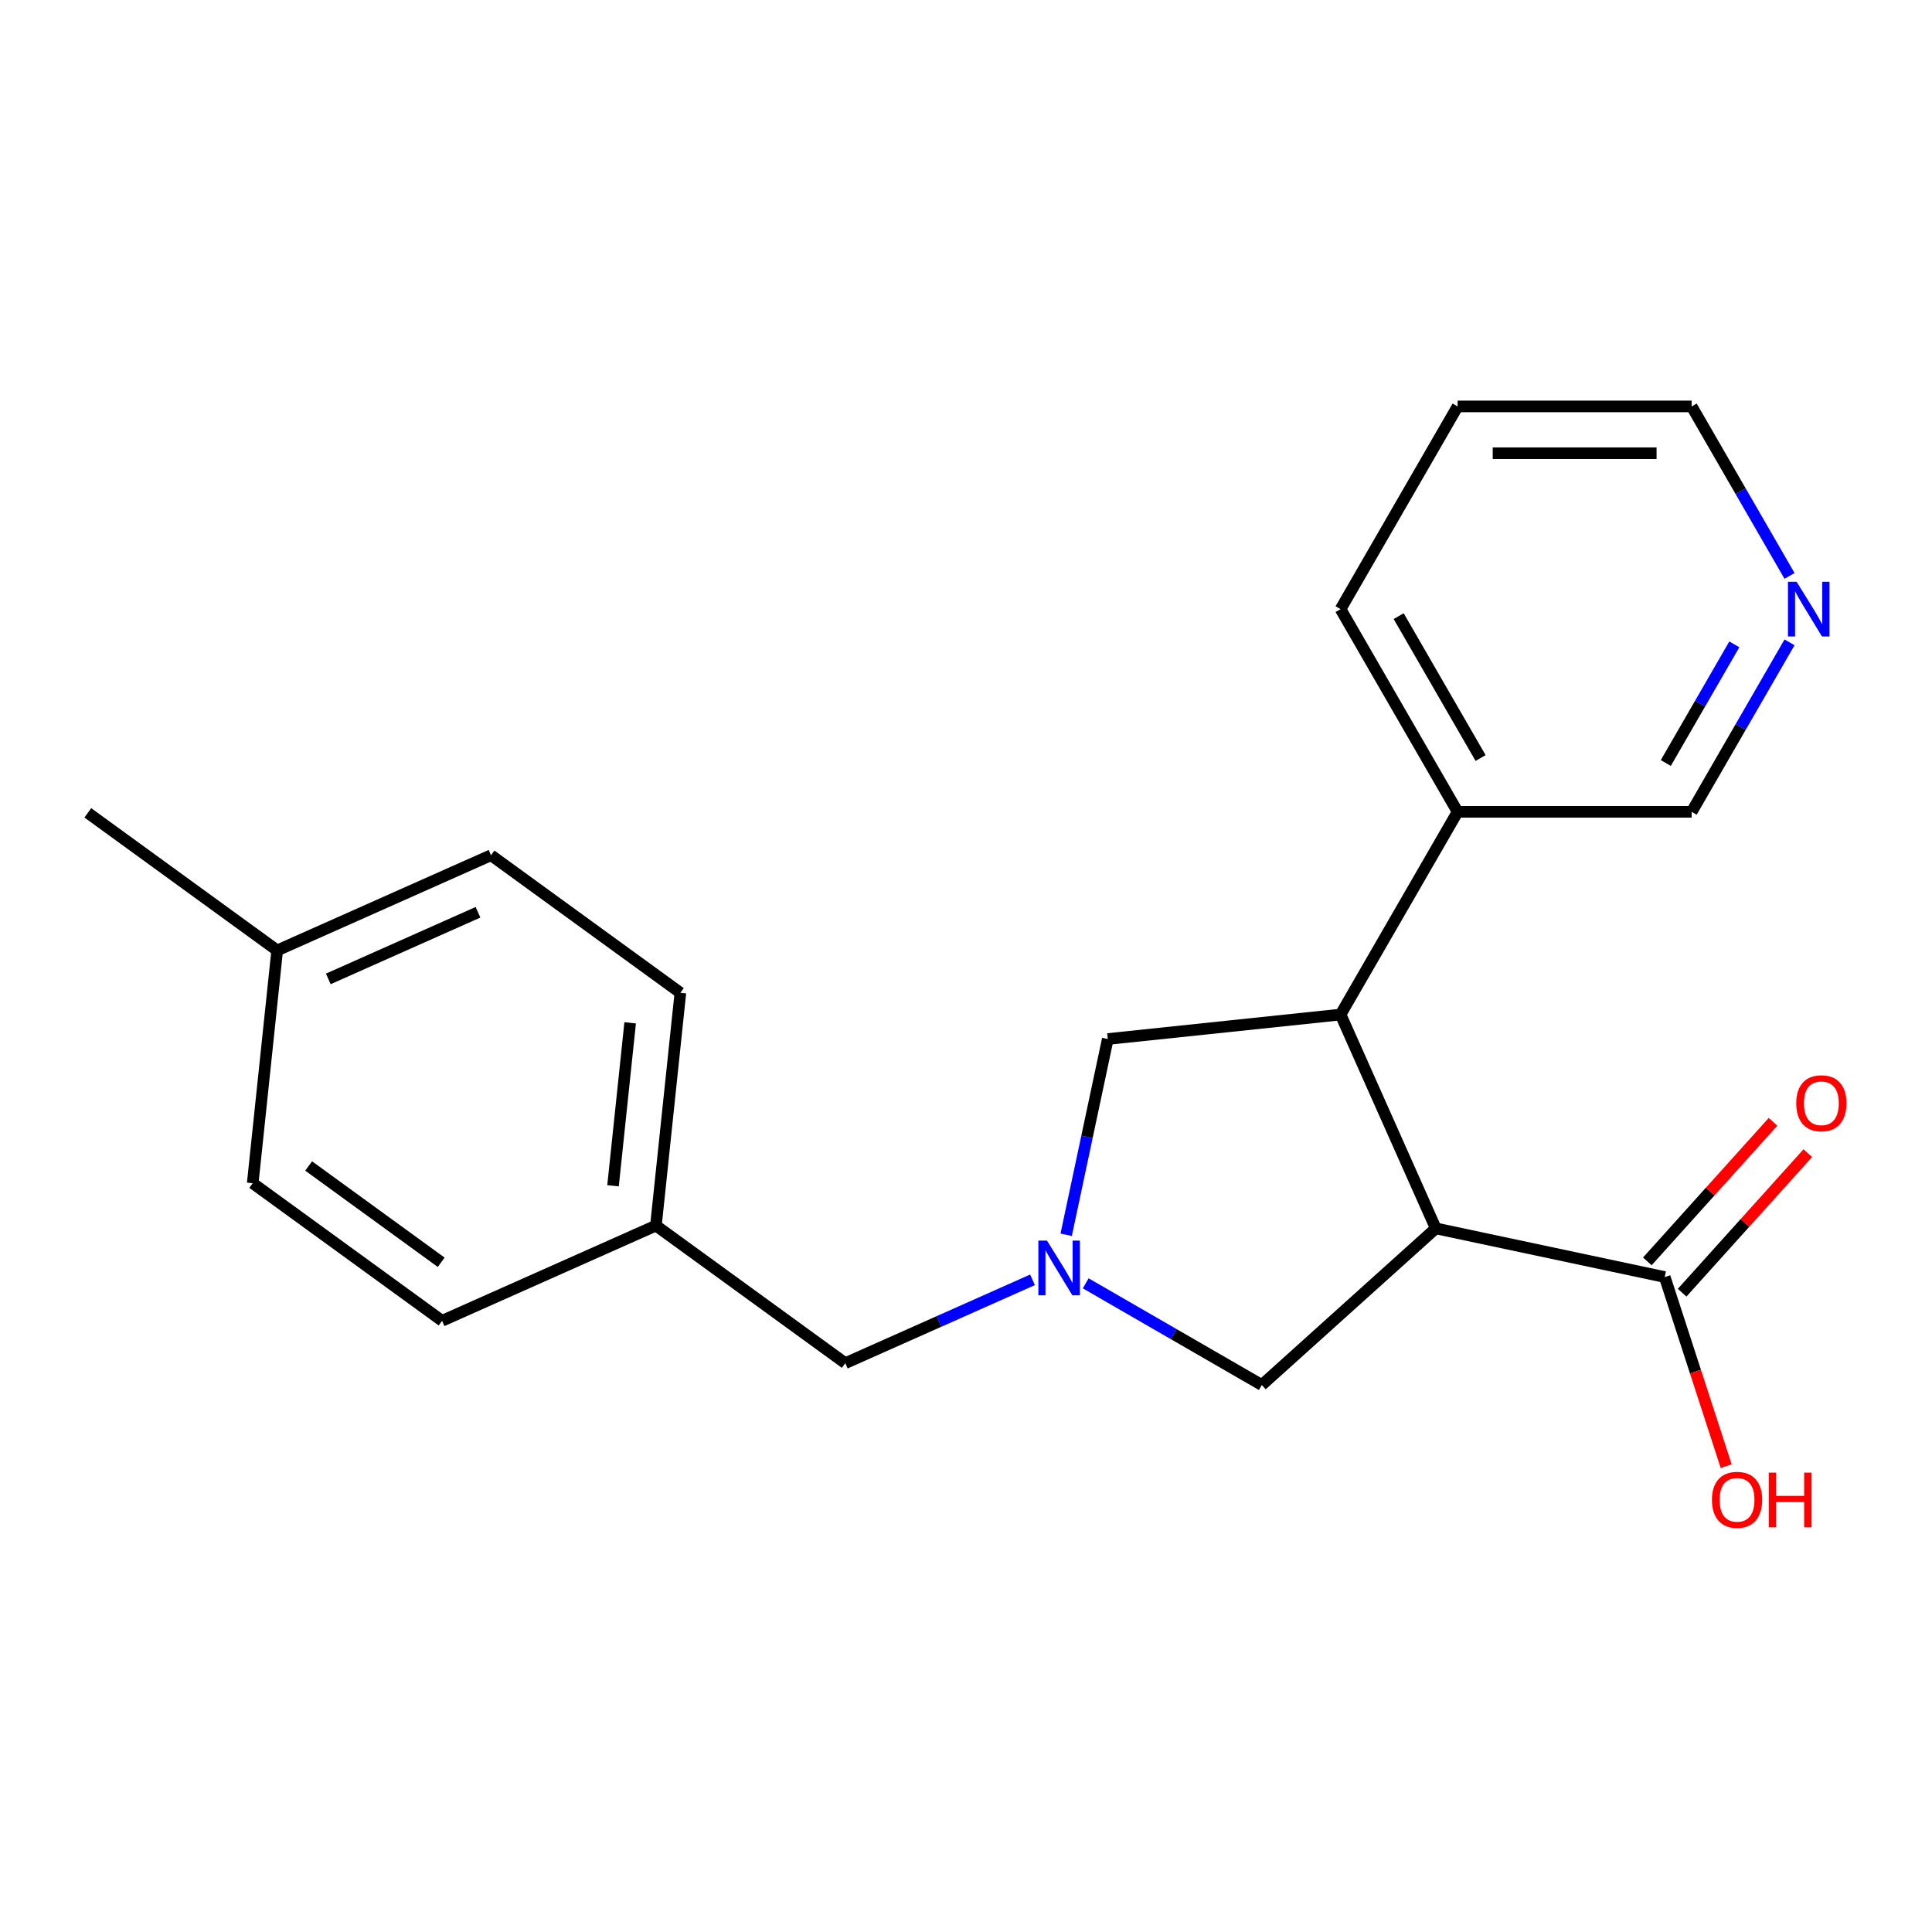 <?xml version='1.0' encoding='iso-8859-1'?>
<svg version='1.1' baseProfile='full'
              xmlns='http://www.w3.org/2000/svg'
                      xmlns:rdkit='http://www.rdkit.org/xml'
                      xmlns:xlink='http://www.w3.org/1999/xlink'
                  xml:space='preserve'
width='1000px' height='1000px' viewBox='0 0 1000 1000'>
<!-- END OF HEADER -->
<rect style='opacity:1.0;fill:#FFFFFF;stroke:none' width='1000' height='1000' x='0' y='0'> </rect>
<path class='bond-1' d='M 743.155,635.809 L 693.877,525.129' style='fill:none;fill-rule:evenodd;stroke:#000000;stroke-width:6px;stroke-linecap:butt;stroke-linejoin:miter;stroke-opacity:1' />
<path class='bond-2' d='M 743.155,635.809 L 861.661,660.998' style='fill:none;fill-rule:evenodd;stroke:#000000;stroke-width:6px;stroke-linecap:butt;stroke-linejoin:miter;stroke-opacity:1' />
<path class='bond-3' d='M 743.155,635.809 L 653.12,716.877' style='fill:none;fill-rule:evenodd;stroke:#000000;stroke-width:6px;stroke-linecap:butt;stroke-linejoin:miter;stroke-opacity:1' />
<path class='bond-0' d='M 561.966,664.249 L 607.543,690.563' style='fill:none;fill-rule:evenodd;stroke:#0000FF;stroke-width:6px;stroke-linecap:butt;stroke-linejoin:miter;stroke-opacity:1' />
<path class='bond-0' d='M 607.543,690.563 L 653.12,716.877' style='fill:none;fill-rule:evenodd;stroke:#000000;stroke-width:6px;stroke-linecap:butt;stroke-linejoin:miter;stroke-opacity:1' />
<path class='bond-7' d='M 534.428,662.43 L 485.973,684.004' style='fill:none;fill-rule:evenodd;stroke:#0000FF;stroke-width:6px;stroke-linecap:butt;stroke-linejoin:miter;stroke-opacity:1' />
<path class='bond-7' d='M 485.973,684.004 L 437.517,705.577' style='fill:none;fill-rule:evenodd;stroke:#000000;stroke-width:6px;stroke-linecap:butt;stroke-linejoin:miter;stroke-opacity:1' />
<path class='bond-21' d='M 551.851,639.111 L 562.619,588.452' style='fill:none;fill-rule:evenodd;stroke:#0000FF;stroke-width:6px;stroke-linecap:butt;stroke-linejoin:miter;stroke-opacity:1' />
<path class='bond-21' d='M 562.619,588.452 L 573.387,537.793' style='fill:none;fill-rule:evenodd;stroke:#000000;stroke-width:6px;stroke-linecap:butt;stroke-linejoin:miter;stroke-opacity:1' />
<path class='bond-4' d='M 693.877,525.129 L 573.387,537.793' style='fill:none;fill-rule:evenodd;stroke:#000000;stroke-width:6px;stroke-linecap:butt;stroke-linejoin:miter;stroke-opacity:1' />
<path class='bond-5' d='M 693.877,525.129 L 754.454,420.207' style='fill:none;fill-rule:evenodd;stroke:#000000;stroke-width:6px;stroke-linecap:butt;stroke-linejoin:miter;stroke-opacity:1' />
<path class='bond-6' d='M 870.665,669.105 L 903.19,632.982' style='fill:none;fill-rule:evenodd;stroke:#000000;stroke-width:6px;stroke-linecap:butt;stroke-linejoin:miter;stroke-opacity:1' />
<path class='bond-6' d='M 903.19,632.982 L 935.716,596.859' style='fill:none;fill-rule:evenodd;stroke:#FF0000;stroke-width:6px;stroke-linecap:butt;stroke-linejoin:miter;stroke-opacity:1' />
<path class='bond-6' d='M 852.658,652.891 L 885.183,616.768' style='fill:none;fill-rule:evenodd;stroke:#000000;stroke-width:6px;stroke-linecap:butt;stroke-linejoin:miter;stroke-opacity:1' />
<path class='bond-6' d='M 885.183,616.768 L 917.709,580.645' style='fill:none;fill-rule:evenodd;stroke:#FF0000;stroke-width:6px;stroke-linecap:butt;stroke-linejoin:miter;stroke-opacity:1' />
<path class='bond-9' d='M 861.661,660.998 L 877.562,709.936' style='fill:none;fill-rule:evenodd;stroke:#000000;stroke-width:6px;stroke-linecap:butt;stroke-linejoin:miter;stroke-opacity:1' />
<path class='bond-9' d='M 877.562,709.936 L 893.463,758.874' style='fill:none;fill-rule:evenodd;stroke:#FF0000;stroke-width:6px;stroke-linecap:butt;stroke-linejoin:miter;stroke-opacity:1' />
<path class='bond-16' d='M 754.454,420.207 L 875.608,420.207' style='fill:none;fill-rule:evenodd;stroke:#000000;stroke-width:6px;stroke-linecap:butt;stroke-linejoin:miter;stroke-opacity:1' />
<path class='bond-18' d='M 754.454,420.207 L 693.877,315.284' style='fill:none;fill-rule:evenodd;stroke:#000000;stroke-width:6px;stroke-linecap:butt;stroke-linejoin:miter;stroke-opacity:1' />
<path class='bond-18' d='M 766.352,392.353 L 723.948,318.907' style='fill:none;fill-rule:evenodd;stroke:#000000;stroke-width:6px;stroke-linecap:butt;stroke-linejoin:miter;stroke-opacity:1' />
<path class='bond-10' d='M 437.517,705.577 L 339.502,634.365' style='fill:none;fill-rule:evenodd;stroke:#000000;stroke-width:6px;stroke-linecap:butt;stroke-linejoin:miter;stroke-opacity:1' />
<path class='bond-8' d='M 926.261,332.473 L 900.935,376.34' style='fill:none;fill-rule:evenodd;stroke:#0000FF;stroke-width:6px;stroke-linecap:butt;stroke-linejoin:miter;stroke-opacity:1' />
<path class='bond-8' d='M 900.935,376.34 L 875.608,420.207' style='fill:none;fill-rule:evenodd;stroke:#000000;stroke-width:6px;stroke-linecap:butt;stroke-linejoin:miter;stroke-opacity:1' />
<path class='bond-8' d='M 897.679,333.518 L 879.95,364.224' style='fill:none;fill-rule:evenodd;stroke:#0000FF;stroke-width:6px;stroke-linecap:butt;stroke-linejoin:miter;stroke-opacity:1' />
<path class='bond-8' d='M 879.95,364.224 L 862.222,394.931' style='fill:none;fill-rule:evenodd;stroke:#000000;stroke-width:6px;stroke-linecap:butt;stroke-linejoin:miter;stroke-opacity:1' />
<path class='bond-22' d='M 926.261,298.095 L 900.935,254.228' style='fill:none;fill-rule:evenodd;stroke:#0000FF;stroke-width:6px;stroke-linecap:butt;stroke-linejoin:miter;stroke-opacity:1' />
<path class='bond-22' d='M 900.935,254.228 L 875.608,210.361' style='fill:none;fill-rule:evenodd;stroke:#000000;stroke-width:6px;stroke-linecap:butt;stroke-linejoin:miter;stroke-opacity:1' />
<path class='bond-12' d='M 339.502,634.365 L 228.822,683.643' style='fill:none;fill-rule:evenodd;stroke:#000000;stroke-width:6px;stroke-linecap:butt;stroke-linejoin:miter;stroke-opacity:1' />
<path class='bond-13' d='M 339.502,634.365 L 352.166,513.875' style='fill:none;fill-rule:evenodd;stroke:#000000;stroke-width:6px;stroke-linecap:butt;stroke-linejoin:miter;stroke-opacity:1' />
<path class='bond-13' d='M 317.303,613.759 L 326.168,529.415' style='fill:none;fill-rule:evenodd;stroke:#000000;stroke-width:6px;stroke-linecap:butt;stroke-linejoin:miter;stroke-opacity:1' />
<path class='bond-11' d='M 143.47,491.94 L 254.15,442.662' style='fill:none;fill-rule:evenodd;stroke:#000000;stroke-width:6px;stroke-linecap:butt;stroke-linejoin:miter;stroke-opacity:1' />
<path class='bond-11' d='M 169.928,506.684 L 247.404,472.19' style='fill:none;fill-rule:evenodd;stroke:#000000;stroke-width:6px;stroke-linecap:butt;stroke-linejoin:miter;stroke-opacity:1' />
<path class='bond-19' d='M 143.47,491.94 L 45.455,420.727' style='fill:none;fill-rule:evenodd;stroke:#000000;stroke-width:6px;stroke-linecap:butt;stroke-linejoin:miter;stroke-opacity:1' />
<path class='bond-23' d='M 143.47,491.94 L 130.806,612.43' style='fill:none;fill-rule:evenodd;stroke:#000000;stroke-width:6px;stroke-linecap:butt;stroke-linejoin:miter;stroke-opacity:1' />
<path class='bond-15' d='M 228.822,683.643 L 130.806,612.43' style='fill:none;fill-rule:evenodd;stroke:#000000;stroke-width:6px;stroke-linecap:butt;stroke-linejoin:miter;stroke-opacity:1' />
<path class='bond-15' d='M 228.362,653.358 L 159.751,603.509' style='fill:none;fill-rule:evenodd;stroke:#000000;stroke-width:6px;stroke-linecap:butt;stroke-linejoin:miter;stroke-opacity:1' />
<path class='bond-14' d='M 352.166,513.875 L 254.15,442.662' style='fill:none;fill-rule:evenodd;stroke:#000000;stroke-width:6px;stroke-linecap:butt;stroke-linejoin:miter;stroke-opacity:1' />
<path class='bond-17' d='M 875.608,210.361 L 754.454,210.361' style='fill:none;fill-rule:evenodd;stroke:#000000;stroke-width:6px;stroke-linecap:butt;stroke-linejoin:miter;stroke-opacity:1' />
<path class='bond-17' d='M 857.435,234.592 L 772.627,234.592' style='fill:none;fill-rule:evenodd;stroke:#000000;stroke-width:6px;stroke-linecap:butt;stroke-linejoin:miter;stroke-opacity:1' />
<path class='bond-20' d='M 693.877,315.284 L 754.454,210.361' style='fill:none;fill-rule:evenodd;stroke:#000000;stroke-width:6px;stroke-linecap:butt;stroke-linejoin:miter;stroke-opacity:1' />
<path  class='atom-1' d='M 541.937 642.14
L 551.217 657.14
Q 552.137 658.62, 553.617 661.3
Q 555.097 663.98, 555.177 664.14
L 555.177 642.14
L 558.937 642.14
L 558.937 670.46
L 555.057 670.46
L 545.097 654.06
Q 543.937 652.14, 542.697 649.94
Q 541.497 647.74, 541.137 647.06
L 541.137 670.46
L 537.457 670.46
L 537.457 642.14
L 541.937 642.14
' fill='#0000FF'/>
<path  class='atom-7' d='M 929.729 571.043
Q 929.729 564.243, 933.089 560.443
Q 936.449 556.643, 942.729 556.643
Q 949.009 556.643, 952.369 560.443
Q 955.729 564.243, 955.729 571.043
Q 955.729 577.923, 952.329 581.843
Q 948.929 585.723, 942.729 585.723
Q 936.489 585.723, 933.089 581.843
Q 929.729 577.963, 929.729 571.043
M 942.729 582.523
Q 947.049 582.523, 949.369 579.643
Q 951.729 576.723, 951.729 571.043
Q 951.729 565.483, 949.369 562.683
Q 947.049 559.843, 942.729 559.843
Q 938.409 559.843, 936.049 562.643
Q 933.729 565.443, 933.729 571.043
Q 933.729 576.763, 936.049 579.643
Q 938.409 582.523, 942.729 582.523
' fill='#FF0000'/>
<path  class='atom-9' d='M 929.925 301.124
L 939.205 316.124
Q 940.125 317.604, 941.605 320.284
Q 943.085 322.964, 943.165 323.124
L 943.165 301.124
L 946.925 301.124
L 946.925 329.444
L 943.045 329.444
L 933.085 313.044
Q 931.925 311.124, 930.685 308.924
Q 929.485 306.724, 929.125 306.044
L 929.125 329.444
L 925.445 329.444
L 925.445 301.124
L 929.925 301.124
' fill='#0000FF'/>
<path  class='atom-10' d='M 886.1 776.303
Q 886.1 769.503, 889.46 765.703
Q 892.82 761.903, 899.1 761.903
Q 905.38 761.903, 908.74 765.703
Q 912.1 769.503, 912.1 776.303
Q 912.1 783.183, 908.7 787.103
Q 905.3 790.983, 899.1 790.983
Q 892.86 790.983, 889.46 787.103
Q 886.1 783.223, 886.1 776.303
M 899.1 787.783
Q 903.42 787.783, 905.74 784.903
Q 908.1 781.983, 908.1 776.303
Q 908.1 770.743, 905.74 767.943
Q 903.42 765.103, 899.1 765.103
Q 894.78 765.103, 892.42 767.903
Q 890.1 770.703, 890.1 776.303
Q 890.1 782.023, 892.42 784.903
Q 894.78 787.783, 899.1 787.783
' fill='#FF0000'/>
<path  class='atom-10' d='M 915.5 762.223
L 919.34 762.223
L 919.34 774.263
L 933.82 774.263
L 933.82 762.223
L 937.66 762.223
L 937.66 790.543
L 933.82 790.543
L 933.82 777.463
L 919.34 777.463
L 919.34 790.543
L 915.5 790.543
L 915.5 762.223
' fill='#FF0000'/>
</svg>
